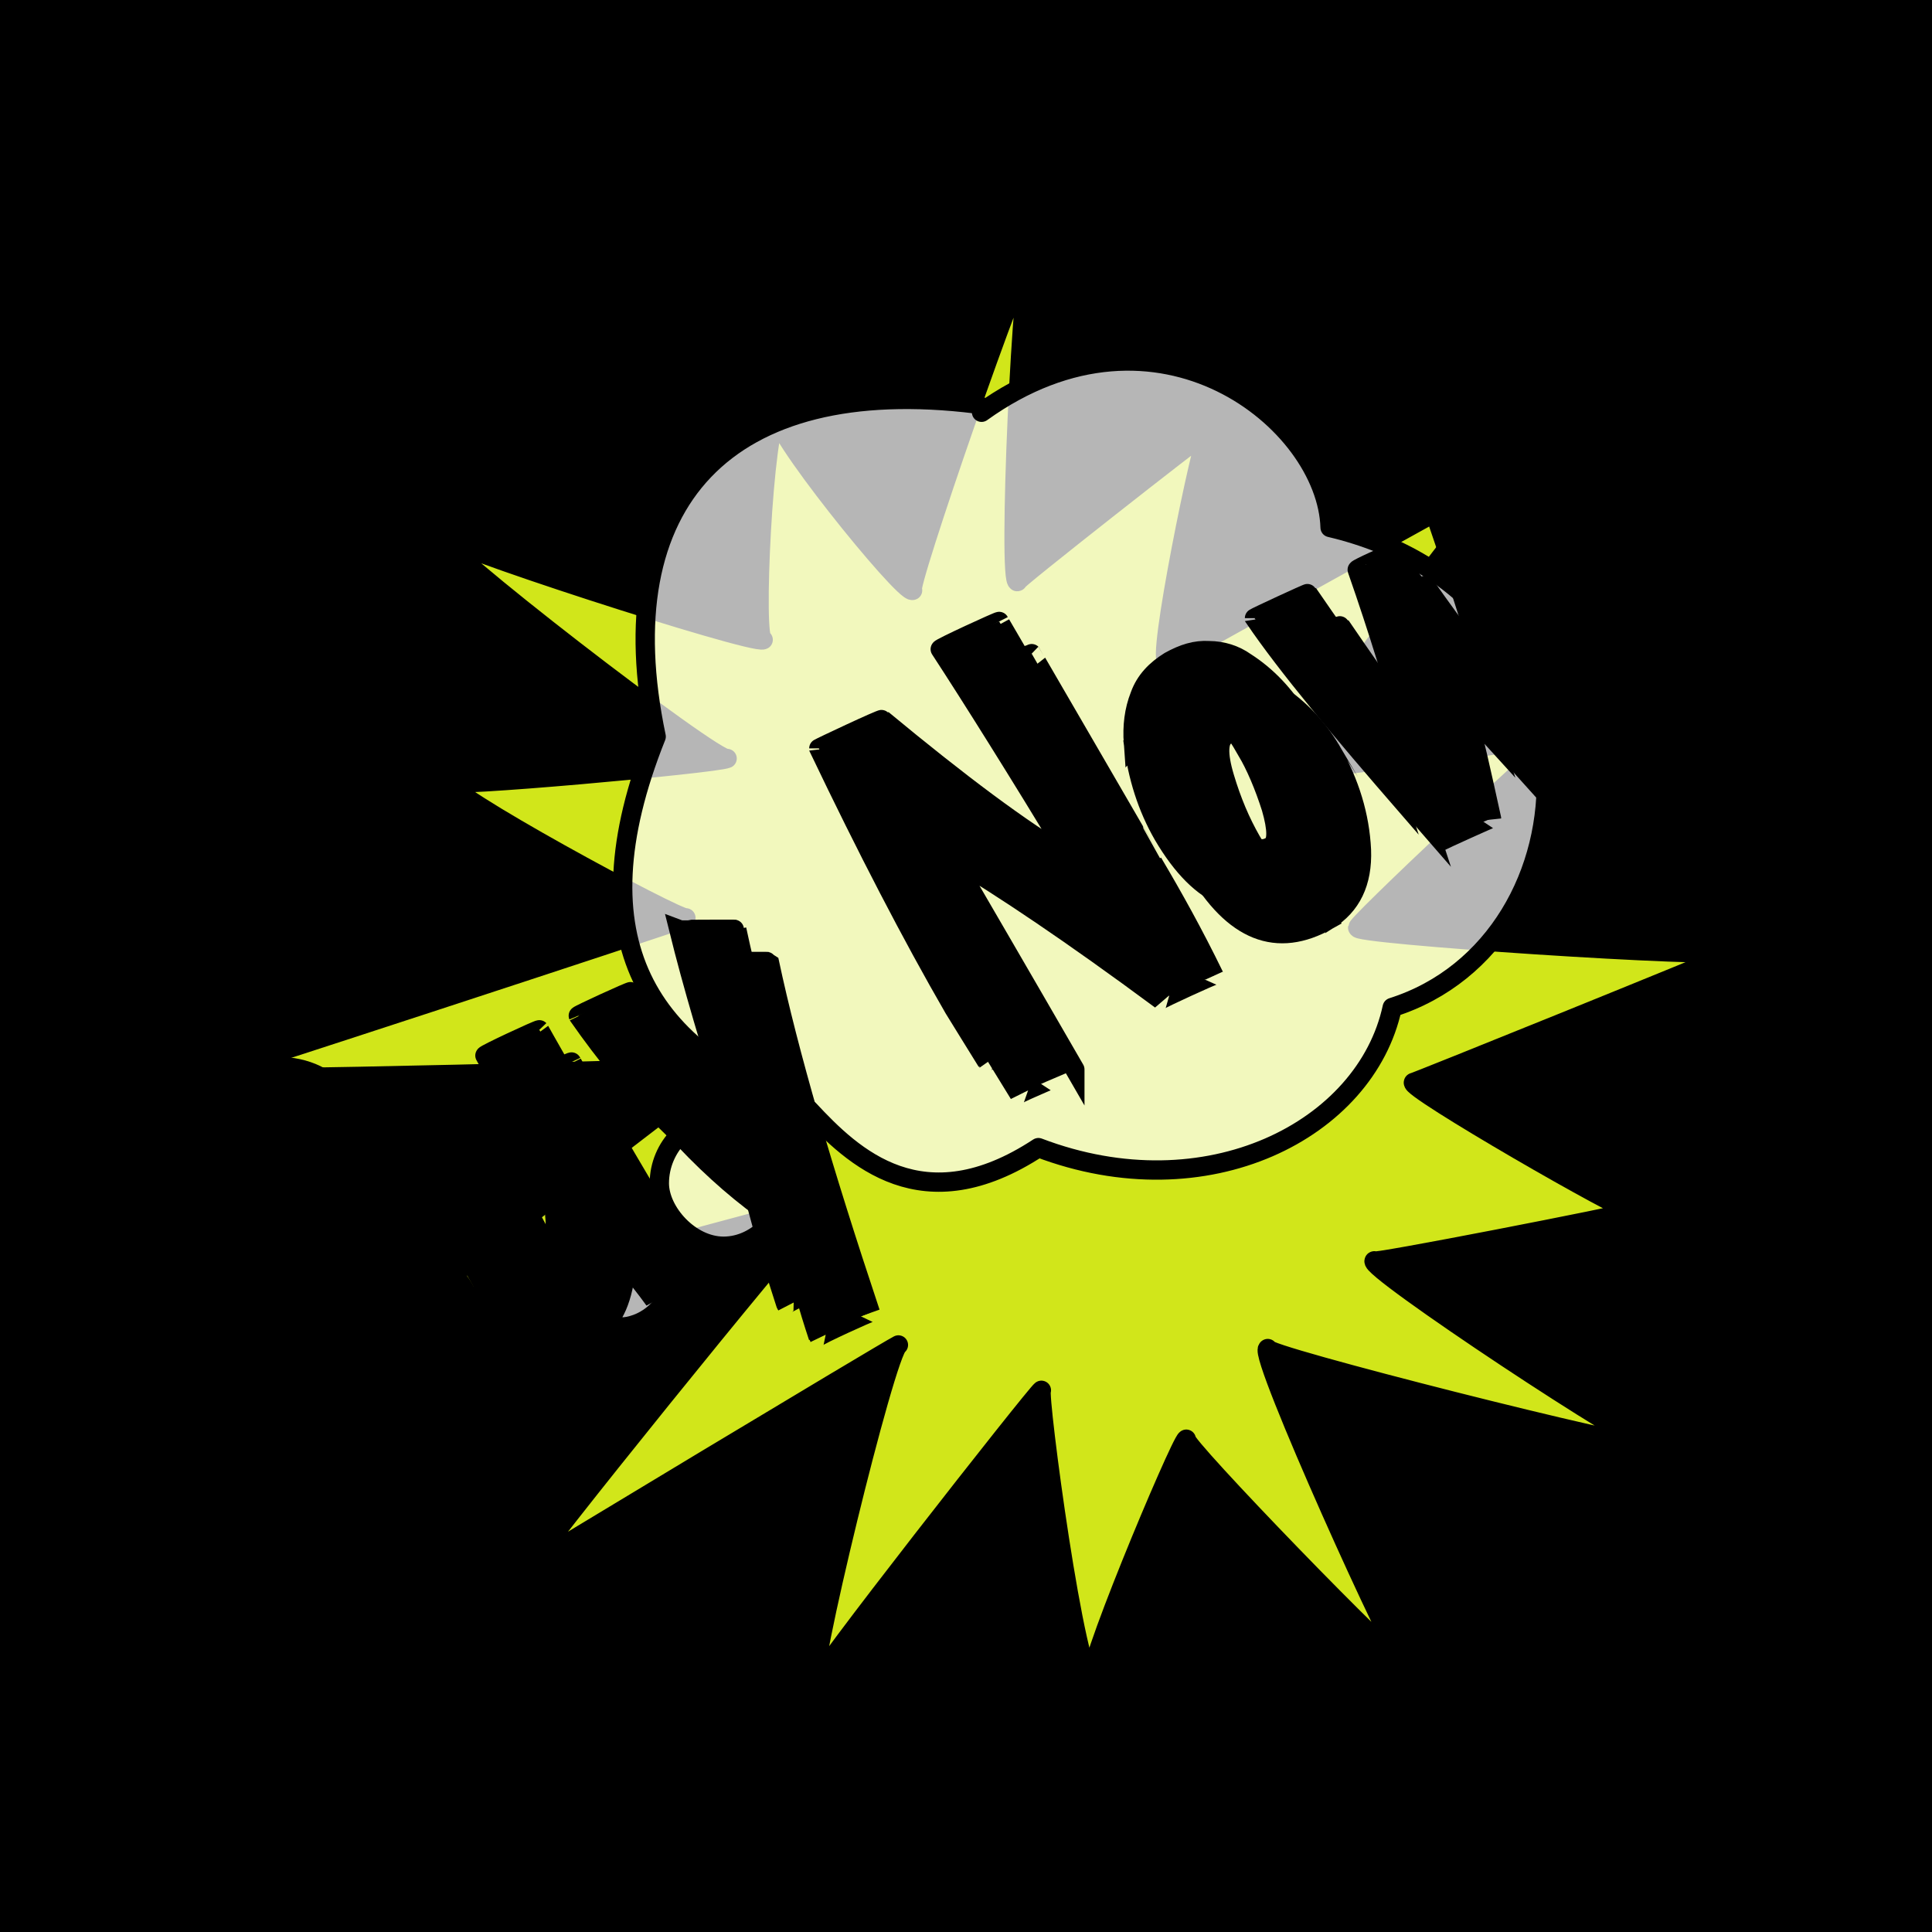 <svg id="svgWorkerArea" xmlns="http://www.w3.org/2000/svg" version="1.1" xmlns:xlink="http://www.w3.org/1999/xlink" xmlns:artdraw="https://artdraw.org" viewBox="0 0 600 600" width="100%" height="100%" style="background: white;" css="background:#9b9b9b;"><rect x="0" y="0" width="600" height="600" fill="#808080" stroke="none"/><path id="back01" fill="url(#fill-Linear-back01)" stroke="#000" stroke-width="1" class="cosito" d="M0 0C0 0 600 0 600 0 600 0 600 600 600 600 600 600 0 600 0 600 0 600 0 0 0 0 0 0 0 0 0 0" fill-opacity="1"></path><g id="ballsSQ-01" class="cosito"><g id="path-139629718" class="cloneB grouped"></g><path id="path-812504167" fill="black" fill-opacity="0.5" stroke="black" stroke-width="0" class="cloneB grouped" d="M12 31.715C12 24.815 17.5 19.615 24.3 19.695 31.2 19.615 36.9 24.815 36.9 31.715 36.9 38.215 31.2 43.615 24.3 43.735 17.5 43.615 12 38.215 12 31.715 12 31.615 12 31.615 12 31.715"></path><path id="path-434661811" fill="black" fill-opacity="0.5" stroke="black" stroke-width="0" class="cloneB grouped" d="M77.7 32.196C77.7 24.615 84 18.615 91.7 18.733 99.4 18.615 105.7 24.615 105.7 32.196 105.7 39.515 99.4 45.615 91.7 45.658 84 45.615 77.7 39.515 77.7 32.196 77.7 32.115 77.7 32.115 77.7 32.196"></path><path id="path-425558904" fill="black" fill-opacity="0.5" stroke="black" stroke-width="0" class="cloneB grouped" d="M143.7 32.677C143.7 24.315 150.6 17.615 159.2 17.772 167.7 17.615 174.7 24.315 174.7 32.677 174.7 40.715 167.7 47.515 159.2 47.581 150.6 47.515 143.7 40.715 143.7 32.677 143.7 32.615 143.7 32.615 143.7 32.677"></path><path id="path-492100774" fill="black" fill-opacity="0.5" stroke="black" stroke-width="0" class="cloneB grouped" d="M209.6 33.157C209.6 24.115 217.2 16.615 226.6 16.81 235.8 16.615 243.6 24.115 243.6 33.157 243.6 42.015 235.8 49.415 226.6 49.505 217.2 49.415 209.6 42.015 209.6 33.157 209.6 33.115 209.6 33.115 209.6 33.157"></path><path id="path-418850240" fill="black" fill-opacity="0.5" stroke="black" stroke-width="0" class="cloneB grouped" d="M275.4 33.638C275.4 23.615 283.7 15.815 293.9 15.849 304.2 15.815 312.3 23.615 312.3 33.638 312.3 43.415 304.2 51.415 293.9 51.428 283.7 51.415 275.4 43.415 275.4 33.638 275.4 33.615 275.4 33.615 275.4 33.638"></path><path id="path-762737850" fill="black" fill-opacity="0.5" stroke="black" stroke-width="0" class="cloneB grouped" d="M341.3 34.119C341.3 23.315 350.3 14.815 361.3 14.887 372.3 14.815 381.3 23.315 381.3 34.119 381.3 44.615 372.3 53.215 361.3 53.351 350.3 53.215 341.3 44.615 341.3 34.119 341.3 34.115 341.3 34.115 341.3 34.119"></path><path id="path-181327047" fill="black" fill-opacity="0.5" stroke="black" stroke-width="0" class="cloneB grouped" d="M407.3 34.6C407.3 23.115 416.8 13.815 428.7 13.925 440.4 13.815 450.2 23.115 450.2 34.6 450.2 45.915 440.4 55.115 428.7 55.274 416.8 55.115 407.3 45.915 407.3 34.6 407.3 34.515 407.3 34.515 407.3 34.6"></path><path id="path-536679314" fill="black" fill-opacity="0.5" stroke="black" stroke-width="0" class="cloneB grouped" d="M473.2 35.081C473.2 22.815 483.3 12.815 496.1 12.964 508.6 12.815 519.1 22.815 519.1 35.081 519.1 47.115 508.6 57.115 496.1 57.197 483.3 57.115 473.2 47.115 473.2 35.081 473.2 35.015 473.2 35.015 473.2 35.081"></path><path id="path-621679570" fill="black" fill-opacity="0.5" stroke="black" stroke-width="0" class="cloneB grouped" d="M539 35.562C539 22.315 549.8 11.815 563.5 12.002 577 11.815 588 22.315 588 35.562 588 48.515 577 59.115 563.5 59.121 549.8 59.115 539 48.515 539 35.562 539 35.515 539 35.515 539 35.562"></path><g id="path-681297395" class="cloneB grouped"></g><path id="path-812504167" fill="black" fill-opacity="0.5" stroke="black" stroke-width="0" class="cloneB grouped" d="M12 79.795C12 73.015 17.5 67.615 24.3 67.775 31.2 67.615 36.9 73.015 36.9 79.795 36.9 86.415 31.2 91.715 24.3 91.815 17.5 91.715 12 86.415 12 79.795 12 79.615 12 79.615 12 79.795"></path><path id="path-434661811" fill="black" fill-opacity="0.5" stroke="black" stroke-width="0" class="cloneB grouped" d="M77.7 80.276C77.7 72.615 83.9 66.615 91.7 66.814 99.4 66.615 105.7 72.615 105.7 80.276 105.7 87.515 99.4 93.615 91.7 93.738 83.9 93.615 77.7 87.515 77.7 80.276 77.7 80.115 77.7 80.115 77.7 80.276"></path><path id="path-425558904" fill="black" fill-opacity="0.5" stroke="black" stroke-width="0" class="cloneB grouped" d="M143.7 80.757C143.7 72.415 150.4 65.715 159.2 65.852 167.7 65.715 174.7 72.415 174.7 80.757 174.7 88.915 167.7 95.615 159.2 95.662 150.4 95.615 143.7 88.915 143.7 80.757 143.7 80.615 143.7 80.615 143.7 80.757"></path><path id="path-492100774" fill="black" fill-opacity="0.5" stroke="black" stroke-width="0" class="cloneB grouped" d="M209.6 81.238C209.6 72.015 217.2 64.715 226.6 64.89 235.8 64.715 243.6 72.015 243.6 81.238 243.6 90.115 235.8 97.515 226.6 97.585 217.2 97.515 209.6 90.115 209.6 81.238 209.6 81.115 209.6 81.115 209.6 81.238"></path><path id="path-418850240" fill="black" fill-opacity="0.5" stroke="black" stroke-width="0" class="cloneB grouped" d="M275.4 81.718C275.4 71.615 283.7 63.915 293.9 63.929 304.2 63.915 312.3 71.615 312.3 81.718 312.3 91.415 304.2 99.415 293.9 99.508 283.7 99.415 275.4 91.415 275.4 81.718 275.4 81.615 275.4 81.615 275.4 81.718"></path><path id="path-762737850" fill="black" fill-opacity="0.5" stroke="black" stroke-width="0" class="cloneB grouped" d="M341.3 82.199C341.3 71.515 350.2 62.915 361.3 62.967 372.3 62.915 381.3 71.515 381.3 82.199 381.3 92.615 372.3 101.415 361.3 101.431 350.2 101.415 341.3 92.615 341.3 82.199 341.3 82.115 341.3 82.115 341.3 82.199"></path><path id="path-181327047" fill="black" fill-opacity="0.5" stroke="black" stroke-width="0" class="cloneB grouped" d="M407.3 82.68C407.3 71.115 416.8 61.915 428.7 62.005 440.3 61.915 450.2 71.115 450.2 82.68 450.2 94.015 440.3 103.215 428.7 103.354 416.8 103.215 407.3 94.015 407.3 82.68 407.3 82.615 407.3 82.615 407.3 82.68"></path><path id="path-536679314" fill="black" fill-opacity="0.5" stroke="black" stroke-width="0" class="cloneB grouped" d="M473.2 83.161C473.2 70.915 483.3 61.015 496.1 61.044 508.6 61.015 519.1 70.915 519.1 83.161 519.1 95.115 508.6 105.215 496.1 105.278 483.3 105.215 473.2 95.115 473.2 83.161 473.2 83.115 473.2 83.115 473.2 83.161"></path><path id="path-621679570" fill="black" fill-opacity="0.5" stroke="black" stroke-width="0" class="cloneB grouped" d="M539 83.642C539 70.515 549.8 60.015 563.5 60.082 577 60.015 588 70.515 588 83.642 588 96.615 577 107.115 563.5 107.201 549.8 107.115 539 96.615 539 83.642 539 83.615 539 83.615 539 83.642"></path><g id="path-309846968" class="cloneB grouped"></g><path id="path-812504167" fill="black" fill-opacity="0.5" stroke="black" stroke-width="0" class="cloneB grouped" d="M12 127.875C12 121.115 17.5 115.715 24.3 115.855 31.2 115.715 36.9 121.115 36.9 127.875 36.9 134.215 31.2 139.715 24.3 139.895 17.5 139.715 12 134.215 12 127.875 12 127.715 12 127.715 12 127.875"></path><path id="path-434661811" fill="black" fill-opacity="0.5" stroke="black" stroke-width="0" class="cloneB grouped" d="M77.7 128.356C77.7 120.715 83.9 114.715 91.7 114.894 99.4 114.715 105.7 120.715 105.7 128.356 105.7 135.615 99.4 141.715 91.7 141.819 83.9 141.715 77.7 135.615 77.7 128.356 77.7 128.215 77.7 128.215 77.7 128.356"></path><path id="path-425558904" fill="black" fill-opacity="0.5" stroke="black" stroke-width="0" class="cloneB grouped" d="M143.7 128.837C143.7 120.415 150.4 113.915 159.2 113.932 167.7 113.915 174.7 120.415 174.7 128.837 174.7 136.915 167.7 143.715 159.2 143.742 150.4 143.715 143.7 136.915 143.7 128.837 143.7 128.715 143.7 128.715 143.7 128.837"></path><path id="path-492100774" fill="black" fill-opacity="0.5" stroke="black" stroke-width="0" class="cloneB grouped" d="M209.6 129.318C209.6 120.215 217.2 112.915 226.6 112.971 235.8 112.915 243.6 120.215 243.6 129.318 243.6 138.215 235.8 145.615 226.6 145.665 217.2 145.615 209.6 138.215 209.6 129.318 209.6 129.215 209.6 129.215 209.6 129.318"></path><path id="path-418850240" fill="black" fill-opacity="0.5" stroke="black" stroke-width="0" class="cloneB grouped" d="M275.4 129.798C275.4 119.715 283.7 111.915 293.9 112.009 304.2 111.915 312.3 119.715 312.3 129.798 312.3 139.415 304.2 147.415 293.9 147.588 283.7 147.415 275.4 139.415 275.4 129.798 275.4 129.715 275.4 129.715 275.4 129.798"></path><path id="path-762737850" fill="black" fill-opacity="0.5" stroke="black" stroke-width="0" class="cloneB grouped" d="M341.3 130.279C341.3 119.415 350.2 110.915 361.3 111.047 372.3 110.915 381.3 119.415 381.3 130.279 381.3 140.715 372.3 149.415 361.3 149.511 350.2 149.415 341.3 140.715 341.3 130.279 341.3 130.215 341.3 130.215 341.3 130.279"></path><path id="path-181327047" fill="black" fill-opacity="0.5" stroke="black" stroke-width="0" class="cloneB grouped" d="M407.3 130.76C407.3 119.215 416.8 109.915 428.7 110.086 440.3 109.915 450.2 119.215 450.2 130.76 450.2 141.915 440.3 151.415 428.7 151.435 416.8 151.415 407.3 141.915 407.3 130.76 407.3 130.715 407.3 130.715 407.3 130.76"></path><path id="path-536679314" fill="black" fill-opacity="0.5" stroke="black" stroke-width="0" class="cloneB grouped" d="M473.2 131.241C473.2 118.915 483.3 109.115 496.1 109.124 508.6 109.115 519.1 118.915 519.1 131.241 519.1 143.215 508.6 153.215 496.1 153.358 483.3 153.215 473.2 143.215 473.2 131.241 473.2 131.215 473.2 131.215 473.2 131.241"></path><path id="path-621679570" fill="black" fill-opacity="0.5" stroke="black" stroke-width="0" class="cloneB grouped" d="M539 131.722C539 118.415 549.8 108.115 563.5 108.162 577 108.115 588 118.415 588 131.722 588 144.615 577 155.215 563.5 155.281 549.8 155.215 539 144.615 539 131.722 539 131.715 539 131.715 539 131.722"></path><g id="path-738978548" class="cloneB grouped"></g><path id="path-812504167" fill="black" fill-opacity="0.5" stroke="black" stroke-width="0" class="cloneB grouped" d="M12 175.956C12 169.215 17.5 163.915 24.3 163.935 31.2 163.915 36.9 169.215 36.9 175.956 36.9 182.415 31.2 187.915 24.3 187.976 17.5 187.915 12 182.415 12 175.956 12 175.915 12 175.915 12 175.956"></path><path id="path-434661811" fill="black" fill-opacity="0.5" stroke="black" stroke-width="0" class="cloneB grouped" d="M77.7 176.436C77.7 168.715 83.9 162.915 91.7 162.974 99.4 162.915 105.7 168.715 105.7 176.436 105.7 183.715 99.4 189.715 91.7 189.899 83.9 189.715 77.7 183.715 77.7 176.436 77.7 176.415 77.7 176.415 77.7 176.436"></path><path id="path-425558904" fill="black" fill-opacity="0.5" stroke="black" stroke-width="0" class="cloneB grouped" d="M143.7 176.917C143.7 168.415 150.4 161.915 159.2 162.012 167.7 161.915 174.7 168.415 174.7 176.917 174.7 184.915 167.7 191.715 159.2 191.822 150.4 191.715 143.7 184.915 143.7 176.917 143.7 176.915 143.7 176.915 143.7 176.917"></path><path id="path-492100774" fill="black" fill-opacity="0.5" stroke="black" stroke-width="0" class="cloneB grouped" d="M209.6 177.398C209.6 168.215 217.2 160.915 226.6 161.051 235.8 160.915 243.6 168.215 243.6 177.398 243.6 186.215 235.8 193.715 226.6 193.745 217.2 193.715 209.6 186.215 209.6 177.398 209.6 177.215 209.6 177.215 209.6 177.398"></path><path id="path-418850240" fill="black" fill-opacity="0.5" stroke="black" stroke-width="0" class="cloneB grouped" d="M275.4 177.879C275.4 167.715 283.7 159.915 293.9 160.089 304.2 159.915 312.3 167.715 312.3 177.879 312.3 187.415 304.2 195.615 293.9 195.668 283.7 195.615 275.4 187.415 275.4 177.879 275.4 177.715 275.4 177.715 275.4 177.879"></path><path id="path-762737850" fill="black" fill-opacity="0.5" stroke="black" stroke-width="0" class="cloneB grouped" d="M341.3 178.359C341.3 167.415 350.2 159.115 361.3 159.127 372.3 159.115 381.3 167.415 381.3 178.359 381.3 188.915 372.3 197.415 361.3 197.591 350.2 197.415 341.3 188.915 341.3 178.359 341.3 178.215 341.3 178.215 341.3 178.359"></path><path id="path-181327047" fill="black" fill-opacity="0.5" stroke="black" stroke-width="0" class="cloneB grouped" d="M407.3 178.84C407.3 167.215 416.8 158.115 428.7 158.166 440.3 158.115 450.2 167.215 450.2 178.84 450.2 190.115 440.3 199.415 428.7 199.515 416.8 199.415 407.3 190.115 407.3 178.84 407.3 178.715 407.3 178.715 407.3 178.84"></path><path id="path-536679314" fill="black" fill-opacity="0.5" stroke="black" stroke-width="0" class="cloneB grouped" d="M473.2 179.321C473.2 166.915 483.3 157.115 496.1 157.204 508.6 157.115 519.1 166.915 519.1 179.321 519.1 191.415 508.6 201.415 496.1 201.438 483.3 201.415 473.2 191.415 473.2 179.321 473.2 179.215 473.2 179.215 473.2 179.321"></path><path id="path-621679570" fill="black" fill-opacity="0.5" stroke="black" stroke-width="0" class="cloneB grouped" d="M539 179.802C539 166.615 549.8 156.215 563.5 156.243 577 156.215 588 166.615 588 179.802 588 192.715 577 203.215 563.5 203.361 549.8 203.215 539 192.715 539 179.802 539 179.715 539 179.715 539 179.802"></path><g id="path-995969182" class="cloneB grouped"></g><path id="path-812504167" fill="black" fill-opacity="0.5" stroke="black" stroke-width="0" class="cloneB grouped" d="M12 224.036C12 217.215 17.5 211.915 24.3 212.016 31.2 211.915 36.9 217.215 36.9 224.036 36.9 230.415 31.2 235.915 24.3 236.056 17.5 235.915 12 230.415 12 224.036 12 223.915 12 223.915 12 224.036"></path><path id="path-434661811" fill="black" fill-opacity="0.5" stroke="black" stroke-width="0" class="cloneB grouped" d="M77.7 224.516C77.7 216.915 83.9 210.915 91.7 211.054 99.4 210.915 105.7 216.915 105.7 224.516 105.7 231.815 99.4 237.815 91.7 237.979 83.9 237.815 77.7 231.815 77.7 224.516 77.7 224.415 77.7 224.415 77.7 224.516"></path><path id="path-425558904" fill="black" fill-opacity="0.5" stroke="black" stroke-width="0" class="cloneB grouped" d="M143.7 224.997C143.7 216.615 150.4 209.915 159.2 210.092 167.7 209.915 174.7 216.615 174.7 224.997 174.7 233.115 167.7 239.815 159.2 239.902 150.4 239.815 143.7 233.115 143.7 224.997 143.7 224.915 143.7 224.915 143.7 224.997"></path><path id="path-492100774" fill="black" fill-opacity="0.5" stroke="black" stroke-width="0" class="cloneB grouped" d="M209.6 225.478C209.6 216.415 217.2 209.115 226.6 209.131 235.8 209.115 243.6 216.415 243.6 225.478 243.6 234.315 235.8 241.815 226.6 241.825 217.2 241.815 209.6 234.315 209.6 225.478 209.6 225.415 209.6 225.415 209.6 225.478"></path><path id="path-418850240" fill="black" fill-opacity="0.5" stroke="black" stroke-width="0" class="cloneB grouped" d="M275.4 225.959C275.4 215.915 283.7 208.115 293.9 208.169 304.2 208.115 312.3 215.915 312.3 225.959 312.3 235.715 304.2 243.715 293.9 243.749 283.7 243.715 275.4 235.715 275.4 225.959 275.4 225.915 275.4 225.915 275.4 225.959"></path><path id="path-762737850" fill="black" fill-opacity="0.5" stroke="black" stroke-width="0" class="cloneB grouped" d="M341.3 226.44C341.3 215.615 350.2 207.115 361.3 207.208 372.3 207.115 381.3 215.615 381.3 226.44 381.3 236.915 372.3 245.615 361.3 245.672 350.2 245.615 341.3 236.915 341.3 226.44 341.3 226.415 341.3 226.415 341.3 226.44"></path><path id="path-181327047" fill="black" fill-opacity="0.5" stroke="black" stroke-width="0" class="cloneB grouped" d="M407.3 226.92C407.3 215.415 416.8 206.215 428.7 206.246 440.3 206.215 450.2 215.415 450.2 226.92 450.2 238.115 440.3 247.415 428.7 247.595 416.8 247.415 407.3 238.115 407.3 226.92 407.3 226.915 407.3 226.915 407.3 226.92"></path><path id="path-536679314" fill="black" fill-opacity="0.5" stroke="black" stroke-width="0" class="cloneB grouped" d="M473.2 227.401C473.2 215.115 483.3 205.215 496.1 205.284 508.6 205.215 519.1 215.115 519.1 227.401 519.1 239.415 508.6 249.415 496.1 249.518 483.3 249.415 473.2 239.415 473.2 227.401 473.2 227.215 473.2 227.215 473.2 227.401"></path><path id="path-621679570" fill="black" fill-opacity="0.5" stroke="black" stroke-width="0" class="cloneB grouped" d="M539 227.882C539 214.615 549.8 204.215 563.5 204.323 577 204.215 588 214.615 588 227.882 588 240.815 577 251.315 563.5 251.441 549.8 251.315 539 240.815 539 227.882 539 227.815 539 227.815 539 227.882"></path><g id="path-893531638" class="cloneB grouped"></g><path id="path-812504167" fill="black" fill-opacity="0.5" stroke="black" stroke-width="0" class="cloneB grouped" d="M12 272.116C12 265.315 17.5 259.915 24.3 260.096 31.2 259.915 36.9 265.315 36.9 272.116 36.9 278.615 31.2 284.115 24.3 284.136 17.5 284.115 12 278.615 12 272.116 12 272.115 12 272.115 12 272.116"></path><path id="path-434661811" fill="black" fill-opacity="0.5" stroke="black" stroke-width="0" class="cloneB grouped" d="M77.7 272.596C77.7 264.915 83.9 259.115 91.7 259.134 99.4 259.115 105.7 264.915 105.7 272.596 105.7 279.815 99.4 285.915 91.7 286.059 83.9 285.915 77.7 279.815 77.7 272.596 77.7 272.415 77.7 272.415 77.7 272.596"></path><path id="path-425558904" fill="black" fill-opacity="0.5" stroke="black" stroke-width="0" class="cloneB grouped" d="M143.7 273.077C143.7 264.615 150.4 258.115 159.2 258.173 167.7 258.115 174.7 264.615 174.7 273.077 174.7 281.215 167.7 287.815 159.2 287.982 150.4 287.815 143.7 281.215 143.7 273.077 143.7 272.915 143.7 272.915 143.7 273.077"></path><path id="path-492100774" fill="black" fill-opacity="0.5" stroke="black" stroke-width="0" class="cloneB grouped" d="M209.6 273.558C209.6 264.415 217.2 257.115 226.6 257.211 235.8 257.115 243.6 264.415 243.6 273.558 243.6 282.315 235.8 289.815 226.6 289.905 217.2 289.815 209.6 282.315 209.6 273.558 209.6 273.415 209.6 273.415 209.6 273.558"></path><path id="path-418850240" fill="black" fill-opacity="0.5" stroke="black" stroke-width="0" class="cloneB grouped" d="M275.4 274.039C275.4 264.115 283.7 256.215 293.9 256.249 304.2 256.215 312.3 264.115 312.3 274.039 312.3 283.815 304.2 291.815 293.9 291.829 283.7 291.815 275.4 283.815 275.4 274.039 275.4 273.915 275.4 273.915 275.4 274.039"></path><path id="path-762737850" fill="black" fill-opacity="0.5" stroke="black" stroke-width="0" class="cloneB grouped" d="M341.3 274.52C341.3 263.715 350.2 255.215 361.3 255.288 372.3 255.215 381.3 263.715 381.3 274.52 381.3 284.915 372.3 293.715 361.3 293.752 350.2 293.715 341.3 284.915 341.3 274.52 341.3 274.415 341.3 274.415 341.3 274.52"></path><path id="path-181327047" fill="black" fill-opacity="0.5" stroke="black" stroke-width="0" class="cloneB grouped" d="M407.3 275C407.3 263.415 416.8 254.315 428.7 254.326 440.3 254.315 450.2 263.415 450.2 275 450.2 286.215 440.3 295.615 428.7 295.675 416.8 295.615 407.3 286.215 407.3 275 407.3 274.815 407.3 274.815 407.3 275"></path><path id="path-536679314" fill="black" fill-opacity="0.5" stroke="black" stroke-width="0" class="cloneB grouped" d="M473.2 275.481C473.2 263.115 483.3 253.315 496.1 253.364 508.6 253.315 519.1 263.115 519.1 275.481 519.1 287.415 508.6 297.415 496.1 297.598 483.3 297.415 473.2 287.415 473.2 275.481 473.2 275.315 473.2 275.315 473.2 275.481"></path><path id="path-621679570" fill="black" fill-opacity="0.5" stroke="black" stroke-width="0" class="cloneB grouped" d="M539 275.962C539 262.715 549.8 252.315 563.5 252.403 577 252.315 588 262.715 588 275.962 588 288.815 577 299.415 563.5 299.521 549.8 299.415 539 288.815 539 275.962 539 275.815 539 275.815 539 275.962"></path><g id="path-671153985" class="cloneB grouped"></g><path id="path-812504167" fill="black" fill-opacity="0.5" stroke="black" stroke-width="0" class="cloneB grouped" d="M12 320.196C12 313.315 17.5 308.115 24.3 308.176 31.2 308.115 36.9 313.315 36.9 320.196 36.9 326.715 31.2 332.215 24.3 332.216 17.5 332.215 12 326.715 12 320.196 12 320.115 12 320.115 12 320.196"></path><path id="path-434661811" fill="black" fill-opacity="0.5" stroke="black" stroke-width="0" class="cloneB grouped" d="M77.7 320.677C77.7 313.115 83.9 307.115 91.7 307.214 99.4 307.115 105.7 313.115 105.7 320.677 105.7 327.915 99.4 334.115 91.7 334.139 83.9 334.115 77.7 327.915 77.7 320.677 77.7 320.615 77.7 320.615 77.7 320.677"></path><path id="path-425558904" fill="black" fill-opacity="0.5" stroke="black" stroke-width="0" class="cloneB grouped" d="M143.7 321.158C143.7 312.715 150.4 306.215 159.2 306.253 167.7 306.215 174.7 312.715 174.7 321.158 174.7 329.315 167.7 335.915 159.2 336.062 150.4 335.915 143.7 329.315 143.7 321.158 143.7 321.115 143.7 321.115 143.7 321.158"></path><path id="path-492100774" fill="black" fill-opacity="0.5" stroke="black" stroke-width="0" class="cloneB grouped" d="M209.6 321.638C209.6 312.415 217.2 305.215 226.6 305.291 235.8 305.215 243.6 312.415 243.6 321.638 243.6 330.315 235.8 337.815 226.6 337.986 217.2 337.815 209.6 330.315 209.6 321.638 209.6 321.615 209.6 321.615 209.6 321.638"></path><path id="path-418850240" fill="black" fill-opacity="0.5" stroke="black" stroke-width="0" class="cloneB grouped" d="M275.4 322.119C275.4 312.115 283.7 304.315 293.9 304.329 304.2 304.315 312.3 312.115 312.3 322.119 312.3 331.815 304.2 339.815 293.9 339.909 283.7 339.815 275.4 331.815 275.4 322.119 275.4 322.115 275.4 322.115 275.4 322.119"></path><path id="path-762737850" fill="black" fill-opacity="0.5" stroke="black" stroke-width="0" class="cloneB grouped" d="M341.3 322.6C341.3 311.815 350.2 303.315 361.3 303.368 372.3 303.315 381.3 311.815 381.3 322.6 381.3 333.115 372.3 341.815 361.3 341.832 350.2 341.815 341.3 333.115 341.3 322.6 341.3 322.415 341.3 322.415 341.3 322.6"></path><path id="path-181327047" fill="black" fill-opacity="0.5" stroke="black" stroke-width="0" class="cloneB grouped" d="M407.3 323.081C407.3 311.615 416.8 302.315 428.7 302.406 440.3 302.315 450.2 311.615 450.2 323.081 450.2 334.315 440.3 343.715 428.7 343.755 416.8 343.715 407.3 334.315 407.3 323.081 407.3 322.915 407.3 322.915 407.3 323.081"></path><path id="path-536679314" fill="black" fill-opacity="0.5" stroke="black" stroke-width="0" class="cloneB grouped" d="M473.2 323.562C473.2 311.215 483.3 301.315 496.1 301.445 508.6 301.315 519.1 311.215 519.1 323.562 519.1 335.615 508.6 345.615 496.1 345.678 483.3 345.615 473.2 335.615 473.2 323.562 473.2 323.415 473.2 323.415 473.2 323.562"></path><path id="path-621679570" fill="black" fill-opacity="0.5" stroke="black" stroke-width="0" class="cloneB grouped" d="M539 324.042C539 310.815 549.8 300.315 563.5 300.483 577 300.315 588 310.815 588 324.042 588 336.915 577 347.415 563.5 347.601 549.8 347.415 539 336.915 539 324.042 539 323.915 539 323.915 539 324.042"></path><g id="path-893733938" class="cloneB grouped"></g><path id="path-812504167" fill="black" fill-opacity="0.5" stroke="black" stroke-width="0" class="cloneB grouped" d="M12 368.276C12 361.415 17.5 356.215 24.3 356.256 31.2 356.215 36.9 361.415 36.9 368.276 36.9 374.715 31.2 380.215 24.3 380.296 17.5 380.215 12 374.715 12 368.276 12 368.215 12 368.215 12 368.276"></path><path id="path-434661811" fill="black" fill-opacity="0.5" stroke="black" stroke-width="0" class="cloneB grouped" d="M77.7 368.757C77.7 361.215 83.9 355.215 91.7 355.294 99.4 355.215 105.7 361.215 105.7 368.757 105.7 376.115 99.4 382.215 91.7 382.219 83.9 382.215 77.7 376.115 77.7 368.757 77.7 368.715 77.7 368.715 77.7 368.757"></path><path id="path-425558904" fill="black" fill-opacity="0.5" stroke="black" stroke-width="0" class="cloneB grouped" d="M143.7 369.238C143.7 360.815 150.4 354.315 159.2 354.333 167.7 354.315 174.7 360.815 174.7 369.238 174.7 377.315 167.7 384.115 159.2 384.142 150.4 384.115 143.7 377.315 143.7 369.238 143.7 369.215 143.7 369.215 143.7 369.238"></path><path id="path-492100774" fill="black" fill-opacity="0.5" stroke="black" stroke-width="0" class="cloneB grouped" d="M209.6 369.718C209.6 360.615 217.2 353.315 226.6 353.371 235.8 353.315 243.6 360.615 243.6 369.718 243.6 378.415 235.8 385.915 226.6 386.066 217.2 385.915 209.6 378.415 209.6 369.718 209.6 369.715 209.6 369.715 209.6 369.718"></path><path id="path-418850240" fill="black" fill-opacity="0.5" stroke="black" stroke-width="0" class="cloneB grouped" d="M275.4 370.199C275.4 360.215 283.7 352.315 293.9 352.41 304.2 352.315 312.3 360.215 312.3 370.199 312.3 379.815 304.2 387.815 293.9 387.989 283.7 387.815 275.4 379.815 275.4 370.199 275.4 370.115 275.4 370.115 275.4 370.199"></path><path id="path-762737850" fill="black" fill-opacity="0.5" stroke="black" stroke-width="0" class="cloneB grouped" d="M341.3 370.68C341.3 359.815 350.2 351.315 361.3 351.448 372.3 351.315 381.3 359.815 381.3 370.68 381.3 381.215 372.3 389.815 361.3 389.912 350.2 389.815 341.3 381.215 341.3 370.68 341.3 370.615 341.3 370.615 341.3 370.68"></path><path id="path-181327047" fill="black" fill-opacity="0.5" stroke="black" stroke-width="0" class="cloneB grouped" d="M407.3 371.161C407.3 359.715 416.8 350.315 428.7 350.486 440.3 350.315 450.2 359.715 450.2 371.161 450.2 382.315 440.3 391.815 428.7 391.835 416.8 391.815 407.3 382.315 407.3 371.161 407.3 371.115 407.3 371.115 407.3 371.161"></path><path id="path-536679314" fill="black" fill-opacity="0.5" stroke="black" stroke-width="0" class="cloneB grouped" d="M473.2 371.642C473.2 359.315 483.3 349.415 496.1 349.525 508.6 349.415 519.1 359.315 519.1 371.642 519.1 383.715 508.6 393.715 496.1 393.759 483.3 393.715 473.2 383.715 473.2 371.642 473.2 371.615 473.2 371.615 473.2 371.642"></path><path id="path-621679570" fill="black" fill-opacity="0.5" stroke="black" stroke-width="0" class="cloneB grouped" d="M539 372.122C539 358.815 549.8 348.415 563.5 348.563 577 348.415 588 358.815 588 372.122 588 384.915 577 395.615 563.5 395.682 549.8 395.615 539 384.915 539 372.122 539 372.115 539 372.115 539 372.122"></path><g id="path-524020407" class="cloneB grouped"></g><path id="path-812504167" fill="black" fill-opacity="0.5" stroke="black" stroke-width="0" class="cloneB grouped" d="M12 416.356C12 409.615 17.5 404.315 24.3 404.336 31.2 404.315 36.9 409.615 36.9 416.356 36.9 422.815 31.2 428.315 24.3 428.376 17.5 428.315 12 422.815 12 416.356 12 416.315 12 416.315 12 416.356"></path><path id="path-434661811" fill="black" fill-opacity="0.5" stroke="black" stroke-width="0" class="cloneB grouped" d="M77.7 416.837C77.7 409.315 83.9 403.315 91.7 403.375 99.4 403.315 105.7 409.315 105.7 416.837 105.7 424.215 99.4 430.215 91.7 430.299 83.9 430.215 77.7 424.215 77.7 416.837 77.7 416.815 77.7 416.815 77.7 416.837"></path><path id="path-425558904" fill="black" fill-opacity="0.5" stroke="black" stroke-width="0" class="cloneB grouped" d="M143.7 417.318C143.7 408.815 150.4 402.315 159.2 402.413 167.7 402.315 174.7 408.815 174.7 417.318 174.7 425.315 167.7 432.215 159.2 432.223 150.4 432.215 143.7 425.315 143.7 417.318 143.7 417.315 143.7 417.315 143.7 417.318"></path><path id="path-492100774" fill="black" fill-opacity="0.5" stroke="black" stroke-width="0" class="cloneB grouped" d="M209.6 417.798C209.6 408.715 217.2 401.315 226.6 401.451 235.8 401.315 243.6 408.715 243.6 417.798 243.6 426.615 235.8 434.115 226.6 434.146 217.2 434.115 209.6 426.615 209.6 417.798 209.6 417.715 209.6 417.715 209.6 417.798"></path><path id="path-418850240" fill="black" fill-opacity="0.5" stroke="black" stroke-width="0" class="cloneB grouped" d="M275.4 418.279C275.4 408.315 283.7 400.315 293.9 400.49 304.2 400.315 312.3 408.315 312.3 418.279 312.3 427.915 304.2 435.915 293.9 436.069 283.7 435.915 275.4 427.915 275.4 418.279 275.4 418.215 275.4 418.215 275.4 418.279"></path><path id="path-762737850" fill="black" fill-opacity="0.5" stroke="black" stroke-width="0" class="cloneB grouped" d="M341.3 418.76C341.3 407.815 350.2 399.415 361.3 399.528 372.3 399.415 381.3 407.815 381.3 418.76 381.3 429.315 372.3 437.815 361.3 437.992 350.2 437.815 341.3 429.315 341.3 418.76 341.3 418.715 341.3 418.715 341.3 418.76"></path><path id="path-181327047" fill="black" fill-opacity="0.5" stroke="black" stroke-width="0" class="cloneB grouped" d="M407.3 419.241C407.3 407.715 416.8 398.415 428.7 398.567 440.3 398.415 450.2 407.715 450.2 419.241 450.2 430.315 440.3 439.815 428.7 439.915 416.8 439.815 407.3 430.315 407.3 419.241 407.3 419.215 407.3 419.215 407.3 419.241"></path><path id="path-536679314" fill="black" fill-opacity="0.5" stroke="black" stroke-width="0" class="cloneB grouped" d="M473.2 419.722C473.2 407.315 483.3 397.415 496.1 397.605 508.6 397.415 519.1 407.315 519.1 419.722 519.1 431.815 508.6 441.815 496.1 441.839 483.3 441.815 473.2 431.815 473.2 419.722 473.2 419.715 473.2 419.715 473.2 419.722"></path><path id="path-621679570" fill="black" fill-opacity="0.5" stroke="black" stroke-width="0" class="cloneB grouped" d="M539 420.202C539 406.915 549.8 396.615 563.5 396.643 577 396.615 588 406.915 588 420.202 588 433.115 577 443.715 563.5 443.762 549.8 443.715 539 433.115 539 420.202 539 420.115 539 420.115 539 420.202"></path><g id="path-643677803" class="cloneB grouped"></g><path id="path-812504167" fill="black" fill-opacity="0.5" stroke="black" stroke-width="0" class="cloneB grouped" d="M12 464.436C12 457.615 17.5 452.315 24.3 452.416 31.2 452.315 36.9 457.615 36.9 464.436 36.9 470.915 31.2 476.315 24.3 476.456 17.5 476.315 12 470.915 12 464.436 12 464.315 12 464.315 12 464.436"></path><path id="path-434661811" fill="black" fill-opacity="0.5" stroke="black" stroke-width="0" class="cloneB grouped" d="M77.7 464.917C77.7 457.315 83.9 451.315 91.7 451.455 99.4 451.315 105.7 457.315 105.7 464.917 105.7 472.315 99.4 478.315 91.7 478.38 83.9 478.315 77.7 472.315 77.7 464.917 77.7 464.815 77.7 464.815 77.7 464.917"></path><path id="path-425558904" fill="black" fill-opacity="0.5" stroke="black" stroke-width="0" class="cloneB grouped" d="M143.7 465.398C143.7 456.915 150.4 450.315 159.2 450.493 167.7 450.315 174.7 456.915 174.7 465.398 174.7 473.415 167.7 480.215 159.2 480.303 150.4 480.215 143.7 473.415 143.7 465.398 143.7 465.315 143.7 465.315 143.7 465.398"></path><path id="path-492100774" fill="black" fill-opacity="0.5" stroke="black" stroke-width="0" class="cloneB grouped" d="M209.6 465.879C209.6 456.815 217.2 449.415 226.6 449.531 235.8 449.415 243.6 456.815 243.6 465.879 243.6 474.715 235.8 482.215 226.6 482.226 217.2 482.215 209.6 474.715 209.6 465.879 209.6 465.815 209.6 465.815 209.6 465.879"></path><path id="path-418850240" fill="black" fill-opacity="0.5" stroke="black" stroke-width="0" class="cloneB grouped" d="M275.4 466.359C275.4 456.315 283.7 448.415 293.9 448.57 304.2 448.415 312.3 456.315 312.3 466.359 312.3 476.115 304.2 484.115 293.9 484.149 283.7 484.115 275.4 476.115 275.4 466.359 275.4 466.315 275.4 466.315 275.4 466.359"></path><path id="path-762737850" fill="black" fill-opacity="0.5" stroke="black" stroke-width="0" class="cloneB grouped" d="M341.3 466.84C341.3 455.915 350.2 447.415 361.3 447.608 372.3 447.415 381.3 455.915 381.3 466.84 381.3 477.315 372.3 486.015 361.3 486.072 350.2 486.015 341.3 477.315 341.3 466.84 341.3 466.815 341.3 466.815 341.3 466.84"></path><path id="path-181327047" fill="black" fill-opacity="0.5" stroke="black" stroke-width="0" class="cloneB grouped" d="M407.3 467.321C407.3 455.815 416.8 446.615 428.7 446.647 440.3 446.615 450.2 455.815 450.2 467.321 450.2 478.415 440.3 487.815 428.7 487.995 416.8 487.815 407.3 478.415 407.3 467.321 407.3 467.315 407.3 467.315 407.3 467.321"></path><path id="path-536679314" fill="black" fill-opacity="0.5" stroke="black" stroke-width="0" class="cloneB grouped" d="M473.2 467.802C473.2 455.315 483.3 445.615 496.1 445.685 508.6 445.615 519.1 455.315 519.1 467.802 519.1 479.815 508.6 489.815 496.1 489.919 483.3 489.815 473.2 479.815 473.2 467.802 473.2 467.715 473.2 467.715 473.2 467.802"></path><path id="path-621679570" fill="black" fill-opacity="0.5" stroke="black" stroke-width="0" class="cloneB grouped" d="M539 468.283C539 454.915 549.8 444.715 563.5 444.723 577 444.715 588 454.915 588 468.283 588 481.215 577 491.815 563.5 491.842 549.8 491.815 539 481.215 539 468.283 539 468.215 539 468.215 539 468.283"></path><g id="path-621991722" class="cloneB grouped"></g><path id="path-812504167" fill="black" fill-opacity="0.5" stroke="black" stroke-width="0" class="cloneB grouped" d="M12 512.516C12 505.615 17.5 500.315 24.3 500.496 31.2 500.315 36.9 505.615 36.9 512.516 36.9 519.115 31.2 524.515 24.3 524.536 17.5 524.515 12 519.115 12 512.516 12 512.515 12 512.515 12 512.516"></path><path id="path-434661811" fill="black" fill-opacity="0.5" stroke="black" stroke-width="0" class="cloneB grouped" d="M77.7 512.997C77.7 505.315 83.9 499.515 91.7 499.535 99.4 499.515 105.7 505.315 105.7 512.997 105.7 520.315 99.4 526.315 91.7 526.46 83.9 526.315 77.7 520.315 77.7 512.997 77.7 512.815 77.7 512.815 77.7 512.997"></path><path id="path-425558904" fill="black" fill-opacity="0.5" stroke="black" stroke-width="0" class="cloneB grouped" d="M143.7 513.478C143.7 505.115 150.4 498.515 159.2 498.573 167.7 498.515 174.7 505.115 174.7 513.478 174.7 521.615 167.7 528.315 159.2 528.383 150.4 528.315 143.7 521.615 143.7 513.478 143.7 513.315 143.7 513.315 143.7 513.478"></path><path id="path-492100774" fill="black" fill-opacity="0.5" stroke="black" stroke-width="0" class="cloneB grouped" d="M209.6 513.959C209.6 504.815 217.2 497.515 226.6 497.611 235.8 497.515 243.6 504.815 243.6 513.959 243.6 522.615 235.8 530.115 226.6 530.306 217.2 530.115 209.6 522.615 209.6 513.959 209.6 513.815 209.6 513.815 209.6 513.959"></path><path id="path-418850240" fill="black" fill-opacity="0.5" stroke="black" stroke-width="0" class="cloneB grouped" d="M275.4 514.44C275.4 504.515 283.7 496.615 293.9 496.65 304.2 496.615 312.3 504.515 312.3 514.44 312.3 524.115 304.2 532.115 293.9 532.229 283.7 532.115 275.4 524.115 275.4 514.44 275.4 514.315 275.4 514.315 275.4 514.44"></path><path id="path-762737850" fill="black" fill-opacity="0.5" stroke="black" stroke-width="0" class="cloneB grouped" d="M341.3 514.92C341.3 504.115 350.2 495.615 361.3 495.688 372.3 495.615 381.3 504.115 381.3 514.92 381.3 525.315 372.3 534.115 361.3 534.153 350.2 534.115 341.3 525.315 341.3 514.92 341.3 514.815 341.3 514.815 341.3 514.92"></path><path id="path-181327047" fill="black" fill-opacity="0.5" stroke="black" stroke-width="0" class="cloneB grouped" d="M407.3 515.401C407.3 503.815 416.8 494.615 428.7 494.727 440.3 494.615 450.2 503.815 450.2 515.401 450.2 526.615 440.3 536.015 428.7 536.076 416.8 536.015 407.3 526.615 407.3 515.401 407.3 515.315 407.3 515.315 407.3 515.401"></path><path id="path-536679314" fill="black" fill-opacity="0.5" stroke="black" stroke-width="0" class="cloneB grouped" d="M473.2 515.882C473.2 503.515 483.3 493.615 496.1 493.765 508.6 493.615 519.1 503.515 519.1 515.882 519.1 527.815 508.6 537.815 496.1 537.999 483.3 537.815 473.2 527.815 473.2 515.882 473.2 515.815 473.2 515.815 473.2 515.882"></path><path id="path-621679570" fill="black" fill-opacity="0.5" stroke="black" stroke-width="0" class="cloneB grouped" d="M539 516.363C539 503.115 549.8 492.615 563.5 492.803 577 492.615 588 503.115 588 516.363 588 529.315 577 539.815 563.5 539.922 549.8 539.815 539 529.315 539 516.363 539 516.315 539 516.315 539 516.363"></path><g id="path-11490013" class="cloneB grouped"></g><path id="path-812504167" fill="black" fill-opacity="0.5" stroke="black" stroke-width="0" class="cloneB grouped" d="M12 560.596C12 553.815 17.5 548.515 24.3 548.577 31.2 548.515 36.9 553.815 36.9 560.596 36.9 567.115 31.2 572.615 24.3 572.617 17.5 572.615 12 567.115 12 560.596 12 560.515 12 560.515 12 560.596"></path><path id="path-434661811" fill="black" fill-opacity="0.5" stroke="black" stroke-width="0" class="cloneB grouped" d="M77.7 561.077C77.7 553.515 83.9 547.615 91.7 547.615 99.4 547.615 105.7 553.515 105.7 561.077 105.7 568.315 99.4 574.515 91.7 574.54 83.9 574.515 77.7 568.315 77.7 561.077 77.7 561.015 77.7 561.015 77.7 561.077"></path><path id="path-425558904" fill="black" fill-opacity="0.5" stroke="black" stroke-width="0" class="cloneB grouped" d="M143.7 561.558C143.7 553.115 150.4 546.615 159.2 546.653 167.7 546.615 174.7 553.115 174.7 561.558 174.7 569.615 167.7 576.315 159.2 576.463 150.4 576.315 143.7 569.615 143.7 561.558 143.7 561.515 143.7 561.515 143.7 561.558"></path><path id="path-492100774" fill="black" fill-opacity="0.5" stroke="black" stroke-width="0" class="cloneB grouped" d="M209.6 562.039C209.6 552.815 217.2 545.615 226.6 545.692 235.8 545.615 243.6 552.815 243.6 562.039 243.6 570.815 235.8 578.315 226.6 578.386 217.2 578.315 209.6 570.815 209.6 562.039 209.6 562.015 209.6 562.015 209.6 562.039"></path><path id="path-418850240" fill="black" fill-opacity="0.5" stroke="black" stroke-width="0" class="cloneB grouped" d="M275.4 562.52C275.4 552.615 283.7 544.615 293.9 544.73 304.2 544.615 312.3 552.615 312.3 562.52 312.3 572.315 304.2 580.115 293.9 580.309 283.7 580.115 275.4 572.315 275.4 562.52 275.4 562.515 275.4 562.515 275.4 562.52"></path><path id="path-762737850" fill="black" fill-opacity="0.5" stroke="black" stroke-width="0" class="cloneB grouped" d="M341.3 563.001C341.3 552.315 350.2 543.615 361.3 543.769 372.3 543.615 381.3 552.315 381.3 563.001 381.3 573.515 372.3 582.115 361.3 582.233 350.2 582.115 341.3 573.515 341.3 563.001 341.3 562.815 341.3 562.815 341.3 563.001"></path><path id="path-181327047" fill="black" fill-opacity="0.5" stroke="black" stroke-width="0" class="cloneB grouped" d="M407.3 563.481C407.3 551.815 416.8 542.615 428.7 542.807 440.3 542.615 450.2 551.815 450.2 563.481 450.2 574.615 440.3 584.115 428.7 584.156 416.8 584.115 407.3 574.615 407.3 563.481 407.3 563.315 407.3 563.315 407.3 563.481"></path><path id="path-536679314" fill="black" fill-opacity="0.5" stroke="black" stroke-width="0" class="cloneB grouped" d="M473.2 563.962C473.2 551.615 483.3 541.815 496.1 541.845 508.6 541.815 519.1 551.615 519.1 563.962 519.1 575.815 508.6 586.015 496.1 586.079 483.3 586.015 473.2 575.815 473.2 563.962 473.2 563.815 473.2 563.815 473.2 563.962"></path><path id="path-621679570" fill="black" fill-opacity="0.5" stroke="black" stroke-width="0" class="cloneB grouped" d="M539 564.443C539 551.315 549.8 540.815 563.5 540.884 577 540.815 588 551.315 588 564.443 588 577.315 577 587.815 563.5 588.002 549.8 587.815 539 577.315 539 564.443 539 564.315 539 564.315 539 564.443"></path></g><defs id="defsdoc"><pattern id="patternBool" x="0" y="0" width="10" height="10" patternUnits="userSpaceOnUse" patternTransform="rotate(35)"><circle cx="5" cy="5" r="4" style="stroke: none;fill: #ff000070;"></circle></pattern><linearGradient id="fill-Linear-back01" x1="15%" y1="85%" x2="85%" y2="15%"><stop offset="0%" style="stop-color:hsl(343.3,80%,50%);stop-opacity:1;"></stop><stop offset="100%" style="stop-color:hsl(343.3,80%,70%);stop-opacity:1;"></stop></linearGradient><linearGradient id="fill-Linear-text-01" x1="15%" y1="85%" x2="85%" y2="15%"><stop offset="0%" style="stop-color:hsl(0, 100%, 50%);stop-opacity:1;"></stop><stop offset="100%" style="stop-color:hsl(60, 100%, 50%);stop-opacity:1;"></stop></linearGradient></defs><path id="fig-02" fill="rgb(209,230,26)" stroke="black" stroke-linecap="round" stroke-linejoin="round" stroke-width="6" class="cosito" d="M252.209 374.556C250.209 375.526 122.009 409.726 126.509 407.448 122.009 409.726 222.509 332.126 225.009 330.875 222.509 332.126 59.209 335.726 61.109 334.767 59.209 335.726 211.109 286.026 213.009 285.044 211.109 286.026 135.209 245.026 139.609 242.759 135.209 245.026 222.609 237.126 225.809 235.554 222.609 237.126 132.109 167.526 136.009 165.655 132.109 167.526 233.809 200.326 237.009 198.689 233.809 200.326 237.109 130.626 241.609 128.419 237.109 130.626 280.809 184.626 283.409 183.346 280.809 184.626 317.409 78.626 320.709 77.045 317.409 78.626 312.809 182.226 316.009 180.591 312.809 182.226 373.509 134.626 375.409 133.66 373.509 134.626 358.709 207.226 362.609 205.333 358.709 207.226 464.709 148.426 469.809 145.809 464.709 148.426 396.109 240.826 399.909 238.942 396.109 240.826 482.509 229.326 485.709 227.782 482.509 229.326 417.909 290.026 421.809 288.098 417.909 290.026 534.409 297.826 538.909 295.594 534.409 297.826 436.409 337.426 439.009 336.141 436.409 337.426 505.209 377.126 507.209 376.214 505.209 377.126 423.509 393.126 426.809 391.562 423.509 393.126 510.409 450.726 513.609 449.154 510.409 450.726 390.509 420.426 393.709 418.807 390.509 420.426 434.809 518.426 436.709 517.446 434.809 518.426 366.509 447.926 368.409 446.953 366.509 447.926 334.309 524.526 339.509 521.981 334.309 524.526 322.109 432.326 323.409 431.77 322.109 432.326 249.509 524.826 253.309 522.926 249.509 524.826 275.109 419.626 279.009 417.688 275.109 419.626 161.809 487.826 165.009 486.196 161.809 487.826 247.709 381.626 250.309 380.371 247.709 381.626 250.209 375.526 252.209 374.556" fill-opacity="1" vector-effect="none"></path><path id="fig-03" fill="White" fill-opacity="0.711" stroke="black" stroke-linecap="round" stroke-linejoin="round" stroke-width="6" class="cosito" d="M304.83 128.032C359.771 88.555 412.095 130.983 413.076 163.82 502.028 184.849 496.468 292.581 432.371 312.873 424.195 350.874 374.814 376.331 322.49 356.408 286.517 380.021 264.933 359.36 251.198 344.602 201.817 326.524 178.271 292.581 203.779 228.754 188.409 155.703 225.69 115.857 303.195 125.449 303.195 124.343 304.83 127.294 304.83 128.032M180.233 398.468C180.233 390.351 185.138 383.71 193.641 385.186 201.163 383.71 208.03 390.351 208.03 398.468 208.03 405.109 201.163 411.381 193.641 412.119 185.138 411.381 180.233 405.109 180.233 398.468 180.233 396.623 180.233 396.623 180.233 398.468 180.233 396.623 180.233 396.623 180.233 398.468M204.76 367.476C204.76 356.039 214.244 346.447 224.708 347.553 235.827 346.447 244.33 356.039 244.33 367.476 244.33 376.331 235.827 387.031 224.708 387.031 214.244 387.031 204.76 376.331 204.76 367.476 204.76 366.739 204.76 366.739 204.76 367.476 204.76 366.739 204.76 366.739 204.76 367.476"></path><g id="text-01" class="cosito"><path id="letter-529289889" fill="rgb(0,0,0)" fill-opacity="1" stroke="rgb(0,0,0)" stroke-width="6" d="M46.2,369.523C46.2,369.4,46.2,369.4,46.2,369.523C55.2,359.8,63.8,352.4,72.8,347.372C81.5,342.2,90.1,340.1,99.4,341.358C108.2,342.4,114.5,346.6,118.4,353.503C118.5,353.5,118.5,353.5,118.4,353.503C124.4,363.6,123.3,375.1,115.6,388.003C115.5,387.9,115.5,387.9,115.6,388.003C128.8,386,138.3,390.2,144.3,400.614C144.3,400.5,144.3,400.5,144.3,400.614C148.6,408,148.7,417.1,144.2,427.655C139.8,438,133.3,445.7,124.7,450.829C124.6,450.7,124.6,450.7,124.7,450.829C123.4,451.4,115.1,455.3,99.6,462.789C99.4,462.4,99.4,462.4,99.6,462.789C89.2,441.9,80.3,424.9,72.2,411.131C64.2,397.2,55.6,383.6,46.2,369.523C46.2,369.4,46.2,369.4,46.2,369.523M100.7,366.406C99.1,363.5,96.4,361.9,92.7,361.672C88.6,361.3,85.3,362.1,82.1,363.985C79.1,365.7,76,367.9,73.3,371.335C73.3,371.3,73.3,371.3,73.3,371.335C80.1,382.3,85.1,390.5,88.5,396.285C88.4,396.1,88.4,396.1,88.5,396.285C92.5,393.5,96.2,388.6,99.4,382.208C102.7,375.5,103,370.2,100.7,366.406C100.7,366.3,100.7,366.3,100.7,366.406C100.7,366.3,100.7,366.3,100.7,366.406M117.8,432.05C120.7,430.4,123.3,427.2,125.3,422.728C127.4,418.2,127.5,414.4,125.6,411.204C123.7,407.9,120.1,406.4,114.6,406.279C109.3,406,103.3,407.6,96.6,410.806C96.5,410.7,96.5,410.7,96.6,410.806C102.7,421.7,107.4,430,110.5,435.751C110.5,435.7,110.5,435.7,110.5,435.751C112.1,434.9,114.8,433.8,117.8,432.05C117.9,432.1,117.9,432.1,117.8,432.05" vector-effect="none" stroke-opacity="1"></path><path id="letter-196052001" fill="rgb(0,0,0)" fill-opacity="1" stroke="rgb(0,0,0)" stroke-width="6" d="M160.6,337.809C160.4,337.5,177.4,329.6,177.5,329.811C177.4,329.6,190,351.9,190.1,352.005C202.1,372.7,211.2,387.5,217.6,397.212C217.5,397,217.5,397,217.6,397.212C217.5,397,203,403.2,203.2,403.703C200.5,400,197.6,396.2,194.5,392.899C194.4,392.7,194.4,392.7,194.5,392.899C193.6,403.1,190.7,410,185.6,413.191C180.3,416,175.1,416.7,170.1,415.122C165,413.1,160.5,409.4,156.9,403.186C156.9,403.1,156.9,403.1,156.9,403.186C149.9,391,142.6,375.9,134.7,358.229C134.7,358.1,134.7,358.1,134.7,358.229C134.7,358.1,151.5,350.1,151.7,350.421C159,367.2,166.2,380.9,172.3,391.449C172.2,391.3,172.2,391.3,172.3,391.449C175,396,177.8,397.6,180.7,396.053C180.7,395.9,180.7,395.9,180.7,396.053C182.1,395.1,182.8,392.2,182.4,387.42C182.3,382.4,181.2,376.8,179.4,370.695C179.4,370.6,179.4,370.6,179.4,370.695C177.9,368.6,176.4,366.3,174.9,363.641C173.1,360.6,168.6,352,160.6,337.809C160.4,337.5,160.4,337.5,160.6,337.809C160.4,337.5,160.4,337.5,160.6,337.809" vector-effect="none" stroke-opacity="1"></path><path id="letter-299076673" fill="rgb(0,0,0)" fill-opacity="1" stroke="rgb(0,0,0)" stroke-width="6" d="M220.9,298.625C221,298.7,221,298.7,220.9,298.625C221,298.7,238.8,298.5,238.9,298.652C244.9,326.9,255.5,363.3,270.3,407.663C270.2,407.4,270.2,407.4,270.3,407.663C270.2,407.4,253.9,414.9,254.1,415.208C251.3,406.8,247.9,395.1,244,380.374C243.9,380,243.9,380,244,380.374C225,368.2,206.7,349.9,189.6,325.436C189.5,325.2,189.5,325.2,189.6,325.436C189.5,325.2,205.9,317.7,206,317.929C217.3,334.2,228,347.6,238.1,357.868C238.1,357.7,238.1,357.7,238.1,357.868C230.8,335.4,225,315.6,220.9,298.625C221,298.7,221,298.7,220.9,298.625" vector-effect="none" stroke-opacity="1"></path><path id="letter-37852196" fill="rgb(0,0,0)" fill-opacity="1" stroke="rgb(0,0,0)" stroke-width="6" d="M302,211.609C301.8,211.3,320.3,202.9,320.4,202.997C320.3,202.9,358,267.7,358,267.87C364.3,278.5,370.7,290,377,302.933C376.9,302.7,376.9,302.7,377,302.933C376.9,302.7,360.4,310.3,360.5,310.489C332.7,289.9,311,275.4,295.6,266.271C295.6,266.2,295.6,266.2,295.6,266.271C303.4,279.7,316.3,301.8,333.8,332.121C333.8,332.1,333.8,332.1,333.8,332.121C333.8,332.1,316.4,339.5,316.5,339.75C312.9,333.8,309.4,328.3,306.4,323.26C306.2,323,306.2,323,306.4,323.26C293.2,300.6,279.3,273.6,264.4,242.415C264.4,242.4,264.4,242.4,264.4,242.415C264.4,242.4,283.9,233.2,284,233.43C308,253.4,327.3,267.7,342.7,276.811C342.6,276.7,342.6,276.7,342.7,276.811C325.7,248.9,312.1,227.1,302,211.609C301.8,211.3,301.8,211.3,302,211.609C301.8,211.3,301.8,211.3,302,211.609" vector-effect="none" stroke-opacity="1"></path><path id="letter-749355651" fill="rgb(0,0,0)" fill-opacity="1" stroke="rgb(0,0,0)" stroke-width="6" d="M388.6,261.133C388.5,261,388.5,261,388.6,261.133C394.6,271.4,400.2,275.6,404.8,272.779C404.9,272.8,404.9,272.8,404.8,272.779C406.9,271.7,406.8,267.5,404.9,260.907C402.8,254.3,400,247.9,397,242.801C397,242.7,397,242.7,397,242.801C390.1,230.9,384.6,226,380.8,228.359C380.7,228.3,380.7,228.3,380.8,228.359C378.3,229.7,378.1,234.1,380.3,241.431C382.5,248.8,385.2,255.2,388.6,261.133C388.5,261,388.5,261,388.6,261.133M371.4,269.421C371.3,269.2,371.3,269.2,371.4,269.421C366.3,260.6,363.4,251.2,362,240.916C362.1,240.9,362.1,240.9,362,240.916C361.6,235.5,362.2,230.6,364,226.041C365.7,221.4,369,218,373.2,215.384C377.5,213,381.4,211.8,385.5,212.066C389.6,212.1,393.5,213.4,396.9,215.651C396.9,215.6,396.9,215.6,396.9,215.651C403.4,219.9,409.1,225.8,413.5,233.257C413.4,233.2,413.4,233.2,413.5,233.257C419.2,243.1,422.3,253.5,422.8,263.92C423.2,274.1,419.6,281.3,412.4,285.754C412.3,285.6,412.3,285.6,412.4,285.754C396.6,294.7,383,289.4,371.4,269.421C371.3,269.2,371.3,269.2,371.4,269.421" vector-effect="none" stroke-opacity="1"></path><path id="letter-617639083" fill="rgb(0,0,0)" fill-opacity="1" stroke="rgb(0,0,0)" stroke-width="6" d="M491.5,237.188C491.3,236.9,491.3,236.9,491.5,237.188C491.3,236.9,477.6,243.7,477.6,243.757C469.4,234.6,461.8,226.5,454.9,218.913C454.9,218.9,454.9,218.9,454.9,218.913C457.5,228.4,460.1,240,463.2,254.182C463.2,254,463.2,254,463.2,254.182C463.2,254,447.6,261.1,447.6,261.187C426,236.4,409.8,216.9,399.6,201.962C399.6,201.9,399.6,201.9,399.6,201.962C399.6,201.9,416.2,194.1,416.3,194.305C429.6,213.8,440.1,228.3,447.7,238.39C447.5,238.1,447.5,238.1,447.7,238.39C443.4,223.2,438.1,205.9,431.5,186.932C431.4,186.7,431.4,186.7,431.5,186.932C431.4,186.7,442.5,181.6,442.6,181.831C452.5,195.9,462.3,208.8,471.8,219.733C471.6,219.5,471.6,219.5,471.8,219.733C467.5,204.8,461.5,186.5,453.7,163.788C453.6,163.6,453.6,163.6,453.7,163.788C453.6,163.6,469.3,156.2,469.5,156.494C476.6,178.3,484.2,205.3,491.5,237.188C491.3,236.9,491.3,236.9,491.5,237.188" vector-effect="none" stroke-opacity="1"></path><path id="letter-114092855" fill="rgb(0,0,0)" fill-opacity="1" stroke="rgb(0,0,0)" stroke-width="6" d="M516,186.008C515.9,185.8,504,191,504,191.092C494.4,178.1,486.3,166,479.6,154.621C472.9,143,466.7,130.4,460.9,116.353C460.8,116.2,460.8,116.2,460.9,116.353C460.8,116.2,483.5,108.1,483.6,108.355C489.3,129,500.3,154.9,516,186.008C515.9,185.8,515.9,185.8,516,186.008C515.9,185.8,515.9,185.8,516,186.008M505.2,199.725C505.2,199.6,522.2,192,522.2,192.107C524.5,193.3,526.7,196.3,529.4,200.969C532.2,205.6,533.8,210.1,534.3,214.362C534.1,214,534.1,214,534.3,214.362C534.1,214,515.7,220.6,515.8,220.847C514.8,216.5,513.1,212.9,511,209.181C508.7,205.2,506.9,202.1,505.2,199.725C505.2,199.6,505.2,199.6,505.2,199.725C505.2,199.6,505.2,199.6,505.2,199.725" vector-effect="none" stroke-opacity="1"></path></g><g id="text-02" class="cosito cloneTXT"><path id="letter-529289889" fill="url(#fill-Linear-text-01)" fill-opacity="1" stroke="#000000" stroke-width="6" class="cloneTXT" d="M36.2 359.523C36.2 359.3 36.2 359.3 36.2 359.523 45.2 349.7 53.7 342.3 62.8 337.372 71.5 332.2 80 330.1 89.4 331.358 98.1 332.3 104.5 336.6 108.4 343.503 108.5 343.5 108.5 343.5 108.4 343.503 114.4 353.6 113.3 365.1 105.5 378.003 105.5 377.8 105.5 377.8 105.5 378.003 118.8 376 128.3 380.2 134.3 390.614 134.3 390.5 134.3 390.5 134.3 390.614 138.6 398 138.6 407.1 134.1 417.655 129.8 428 123.3 435.7 114.6 440.829 114.5 440.7 114.5 440.7 114.6 440.829 113.4 441.3 105 445.2 89.5 452.789 89.4 452.3 89.4 452.3 89.5 452.789 79.1 431.8 70.3 414.8 62.1 401.131 54.1 387.2 45.5 373.6 36.2 359.523 36.2 359.3 36.2 359.3 36.2 359.523M90.6 356.406C89 353.5 86.4 351.8 82.6 351.672 78.5 351.2 75.3 352.1 72 353.985 69 355.7 66 357.8 63.3 361.335 63.3 361.2 63.3 361.2 63.3 361.335 70 372.2 75 380.5 78.5 386.286 78.4 386.1 78.4 386.1 78.5 386.286 82.5 383.5 86.1 378.6 89.4 372.208 92.6 365.5 93 360.2 90.6 356.406 90.6 356.2 90.6 356.2 90.6 356.406 90.6 356.2 90.6 356.2 90.6 356.406M107.8 422.05C110.6 420.3 113.3 417.2 115.3 412.728 117.4 408.2 117.5 404.3 115.5 401.204 113.6 397.8 110 396.3 104.5 396.279 99.3 396 93.3 397.6 86.5 400.806 86.5 400.7 86.5 400.7 86.5 400.806 92.6 411.7 97.4 420 100.5 425.751 100.5 425.7 100.5 425.7 100.5 425.751 102 424.8 104.8 423.7 107.8 422.05 107.9 422.1 107.9 422.1 107.8 422.05"></path><path id="letter-196052001" fill="url(#fill-Linear-text-01)" fill-opacity="1" stroke="#000000" stroke-width="6" class="cloneTXT" d="M150.6 327.809C150.3 327.5 167.3 319.6 167.5 319.811 167.3 319.6 180 341.8 180.1 342.005 192.1 362.7 201.1 377.5 207.6 387.212 207.5 387 207.5 387 207.6 387.212 207.5 387 193 393.2 193.1 393.703 190.5 390 187.6 386.2 184.5 382.899 184.3 382.7 184.3 382.7 184.5 382.899 183.6 393.1 180.6 400 175.6 403.191 170.3 406 165.1 406.7 160.1 405.122 155 403.1 150.5 399.3 146.8 393.186 146.8 393.1 146.8 393.1 146.8 393.186 139.8 381 132.6 365.8 124.6 348.229 124.6 348.1 124.6 348.1 124.6 348.229 124.6 348.1 141.5 340.1 141.6 340.421 149 357.2 156.1 370.8 162.3 381.449 162.1 381.2 162.1 381.2 162.3 381.449 165 386 167.8 387.6 170.6 386.053 170.6 385.8 170.6 385.8 170.6 386.053 172.1 385.1 172.8 382.2 172.3 377.42 172.3 372.3 171.1 366.7 169.3 360.695 169.3 360.6 169.3 360.6 169.3 360.695 167.8 358.6 166.3 356.2 164.8 353.641 163.1 350.6 158.6 342 150.6 327.809 150.3 327.5 150.3 327.5 150.6 327.809 150.3 327.5 150.3 327.5 150.6 327.809"></path><path id="letter-299076673" fill="url(#fill-Linear-text-01)" fill-opacity="1" stroke="#000000" stroke-width="6" class="cloneTXT" d="M210.8 288.625C211 288.7 211 288.7 210.8 288.625 211 288.7 228.8 288.5 228.8 288.652 234.8 316.8 245.5 353.2 260.2 397.663 260.2 397.3 260.2 397.3 260.2 397.663 260.2 397.3 243.8 404.8 244.1 405.208 241.3 396.7 237.8 385.1 234 370.375 233.8 370 233.8 370 234 370.375 215 358.2 196.6 339.8 179.6 315.436 179.5 315.2 179.5 315.2 179.6 315.436 179.5 315.2 195.8 307.7 196 307.929 207.3 324.2 218 337.6 228.1 347.868 228.1 347.7 228.1 347.7 228.1 347.868 220.8 325.3 215 305.6 210.8 288.625 211 288.7 211 288.7 210.8 288.625"></path><path id="letter-37852196" fill="url(#fill-Linear-text-01)" fill-opacity="1" stroke="#000000" stroke-width="6" class="cloneTXT" d="M292 201.609C291.7 201.3 310.2 192.8 310.3 192.998 310.2 192.8 348 257.7 348 257.87 354.2 268.5 360.7 280 367 292.933 366.8 292.7 366.8 292.7 367 292.933 366.8 292.7 350.3 300.2 350.5 300.489 322.7 279.8 301 265.3 285.6 256.271 285.6 256.2 285.6 256.2 285.6 256.271 293.3 269.7 306.2 291.7 323.7 322.121 323.7 322.1 323.7 322.1 323.7 322.121 323.7 322.1 306.3 329.5 306.5 329.75 302.8 323.7 299.3 318.2 296.3 313.26 296.2 313 296.2 313 296.3 313.26 283.2 290.6 269.2 263.6 254.3 232.416 254.3 232.3 254.3 232.3 254.3 232.416 254.3 232.3 273.8 223.1 274 223.43 298 243.3 317.2 257.7 332.7 266.811 332.6 266.7 332.6 266.7 332.7 266.811 315.7 238.8 302.1 217.1 292 201.609 291.7 201.3 291.7 201.3 292 201.609 291.7 201.3 291.7 201.3 292 201.609"></path><path id="letter-749355651" fill="url(#fill-Linear-text-01)" fill-opacity="1" stroke="#000000" stroke-width="6" class="cloneTXT" d="M378.6 251.133C378.5 251 378.5 251 378.6 251.133 384.6 261.3 390.2 265.6 394.7 262.779 394.8 262.7 394.8 262.7 394.7 262.779 396.8 261.7 396.7 257.5 394.8 250.907 392.7 244.3 390 237.8 387 232.801 387 232.6 387 232.6 387 232.801 380.1 220.8 374.6 216 370.7 218.359 370.7 218.3 370.7 218.3 370.7 218.359 368.2 219.6 368.1 224.1 370.2 231.431 372.5 238.8 375.2 245.1 378.6 251.133 378.5 251 378.5 251 378.6 251.133M361.3 259.421C361.2 259.2 361.2 259.2 361.3 259.421 356.2 250.6 353.3 241.1 352 230.916 352.1 230.8 352.1 230.8 352 230.916 351.6 225.5 352.2 220.6 354 216.041 355.7 211.3 359 208 363.2 205.384 367.5 203 371.3 201.8 375.5 202.066 379.6 202.1 383.5 203.3 386.8 205.651 386.8 205.6 386.8 205.6 386.8 205.651 393.3 209.8 399.1 215.8 403.5 223.257 403.3 223.1 403.3 223.1 403.5 223.257 409.2 233.1 412.2 243.5 412.7 253.92 413.2 264.1 409.6 271.2 402.3 275.754 402.2 275.6 402.2 275.6 402.3 275.754 386.6 284.7 373 279.3 361.3 259.421 361.2 259.2 361.2 259.2 361.3 259.421"></path><path id="letter-617639083" fill="url(#fill-Linear-text-01)" fill-opacity="1" stroke="#000000" stroke-width="6" class="cloneTXT" d="M481.5 227.188C481.2 226.8 481.2 226.8 481.5 227.188 481.2 226.8 467.6 233.6 467.6 233.757 459.3 224.6 451.7 216.5 444.8 208.913 444.8 208.8 444.8 208.8 444.8 208.913 447.5 218.3 450.1 230 453.2 244.183 453.2 244 453.2 244 453.2 244.183 453.2 244 437.6 251.1 437.6 251.187 416 226.3 399.7 206.8 389.6 191.962 389.6 191.8 389.6 191.8 389.6 191.962 389.6 191.8 406.2 184.1 406.2 184.304 419.6 203.8 430.1 218.3 437.7 228.39 437.5 228.1 437.5 228.1 437.7 228.39 433.3 213.1 428.1 195.8 421.5 176.932 421.3 176.6 421.3 176.6 421.5 176.932 421.3 176.6 432.5 171.6 432.6 171.831 442.5 185.8 452.2 198.8 461.7 209.733 461.6 209.5 461.6 209.5 461.7 209.733 457.5 194.8 451.5 176.5 443.7 153.788 443.6 153.6 443.6 153.6 443.7 153.788 443.6 153.6 459.2 146.1 459.5 146.494 466.6 168.3 474.2 195.3 481.5 227.188 481.2 226.8 481.2 226.8 481.5 227.188"></path><path id="letter-114092855" fill="url(#fill-Linear-text-01)" fill-opacity="1" stroke="#000000" stroke-width="6" class="cloneTXT" d="M506 176.008C505.9 175.8 494 181 494 181.092 484.3 168.1 476.2 156 469.6 144.621 462.8 133 456.7 120.3 450.8 106.353 450.7 106.1 450.7 106.1 450.8 106.353 450.7 106.1 473.5 98 473.6 98.355 479.2 119 490.2 144.8 506 176.008 505.9 175.8 505.9 175.8 506 176.008 505.9 175.8 505.9 175.8 506 176.008M495.2 189.725C495.2 189.6 512.2 182 512.2 182.107 514.5 183.3 516.7 186.3 519.4 190.969 522.2 195.6 523.7 200.1 524.2 204.362 524 204 524 204 524.2 204.362 524 204 505.7 210.6 505.7 210.847 504.7 206.5 503 202.8 501 199.181 498.7 195.1 496.8 192.1 495.2 189.725 495.2 189.6 495.2 189.6 495.2 189.725 495.2 189.6 495.2 189.6 495.2 189.725"></path></g></svg>